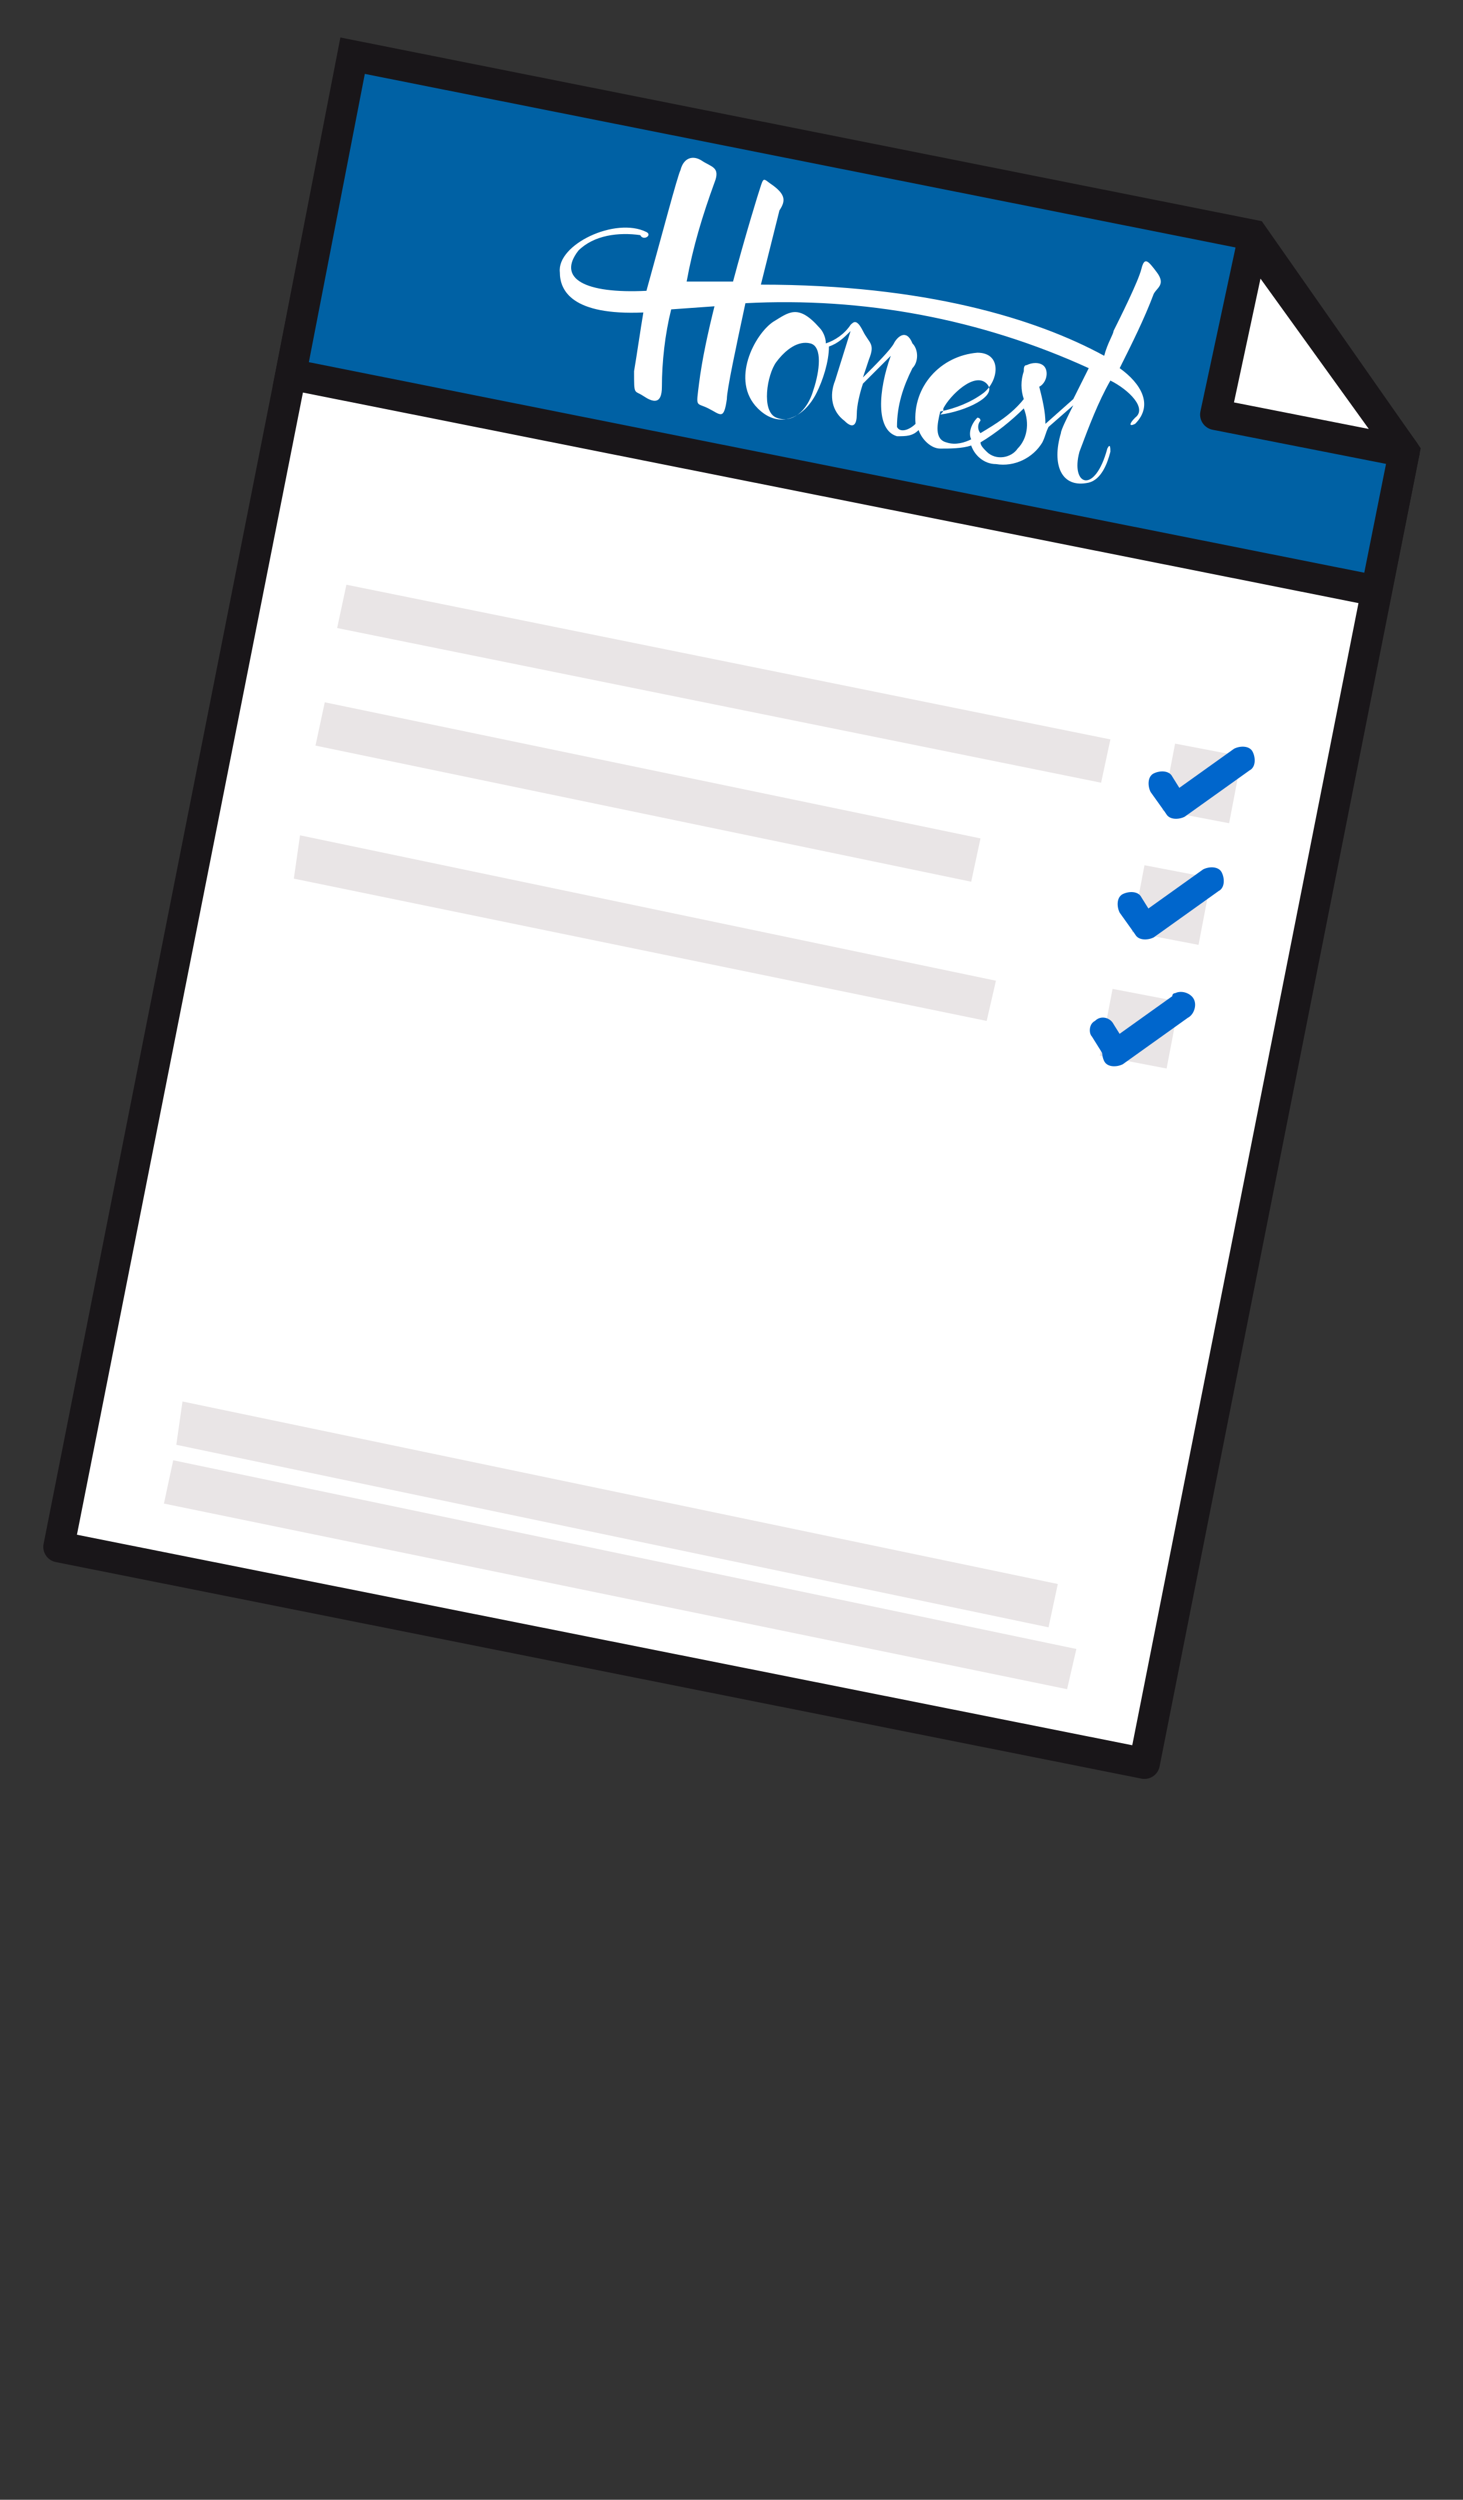 <?xml version="1.0" encoding="utf-8"?>
<!-- Generator: Adobe Illustrator 25.2.3, SVG Export Plug-In . SVG Version: 6.00 Build 0)  -->
<svg version="1.1" id="Layer_1" xmlns="http://www.w3.org/2000/svg" xmlns:xlink="http://www.w3.org/1999/xlink" x="0px" y="0px"
	 viewBox="0 0 47.3 80.8" style="enable-background:new 0 0 47.3 80.8;" xml:space="preserve">
<rect x="0" y="0" width="47.3" height="80.8" fill="#333333" stroke="none"/>
<style type="text/css">
	.st0{fill:none;stroke:#191619;stroke-linecap:round;stroke-linejoin:round;}
	.st1{fill:#FFFFFF;stroke:#191619;stroke-linecap:round;stroke-linejoin:round;}
	.st2{fill:#0061A4;stroke:#191619;stroke-linecap:round;stroke-miterlimit:10;}
	.st3{fill:#FFFFFF;}
	.st4{fill:#E9E5E6;}
	.st5{fill:#0066CC;}
</style>
<g id="Layer_2_1_">
	<g id="Partners">
		<line class="st0" x1="29.8" y1="26.2" x2="33.6" y2="26.9"/>
		<polygon class="st1" points="37,57 1.9,50 11.4,2 40.5,7.8 45.4,14.6 		"/>
		<polygon class="st2" points="44.5,19.1 9.4,12.1 11.4,1.8 40.5,7.6 45.4,14.6 		"/>
		<polygon class="st1" points="45.4,14.6 39.3,13.4 40.5,7.8 		"/>
		<path class="st3" d="M20.7,7.6c0.1,0.2,0.4,0,0.2-0.1c-1-0.5-2.9,0.4-2.8,1.3c0,0.6,0.4,1.4,2.7,1.3c-0.1,0.6-0.2,1.3-0.3,1.9
			c0,0.8,0,0.6,0.3,0.8s0.6,0.3,0.6-0.3c0-0.8,0.1-1.7,0.3-2.5l1.4-0.1c-0.2,0.8-0.4,1.7-0.5,2.5c-0.1,0.8-0.1,0.6,0.3,0.8
			s0.5,0.4,0.6-0.3c0-0.3,0.3-1.7,0.6-3.1c3.8-0.2,7.6,0.5,11.1,2.1l-0.5,1l-0.9,0.8c0-0.4-0.1-0.8-0.2-1.2c0.2-0.1,0.3-0.4,0.2-0.6
			c-0.1-0.2-0.4-0.2-0.6-0.1c-0.1,0-0.1,0.1-0.1,0.2c-0.1,0.3-0.1,0.6,0,0.9c-0.4,0.5-0.9,0.8-1.4,1.1c-0.1-0.1-0.1-0.3,0-0.4
			c0-0.1-0.1-0.1-0.1-0.1c-0.2,0.2-0.3,0.5-0.2,0.7c-0.2,0.1-0.5,0.2-0.8,0.1c-0.4-0.1-0.3-0.6-0.2-1c0.5-0.1,1-0.3,1.4-0.6
			c0.5-0.4,0.6-1.3-0.2-1.3c-1.2,0.1-2.1,1.1-2,2.3c0,0,0,0,0,0c-0.2,0.2-0.5,0.3-0.6,0.1c0-0.7,0.2-1.3,0.5-1.9
			c0.2-0.2,0.2-0.6,0-0.8c-0.2-0.5-0.5-0.2-0.6,0s-0.6,0.7-1,1.1l0.2-0.6c0.2-0.5,0-0.5-0.2-0.9s-0.3-0.3-0.4-0.2
			c-0.2,0.3-0.5,0.5-0.8,0.6c0-0.2-0.1-0.4-0.2-0.5c-0.7-0.8-1-0.5-1.5-0.2c-0.6,0.4-1.4,1.9-0.5,2.8c0.7,0.7,1.5,0.3,1.9-0.5
			c0.2-0.4,0.4-1,0.4-1.5c0.3-0.1,0.5-0.3,0.7-0.5l-0.5,1.6c-0.2,0.5-0.1,1,0.3,1.3c0.3,0.3,0.4,0.1,0.4-0.2c0-0.3,0.1-0.7,0.2-1
			l0.9-0.9c-0.4,1.1-0.5,2.4,0.2,2.6c0.3,0,0.5,0,0.7-0.2c0.1,0.3,0.4,0.6,0.7,0.6c0.3,0,0.7,0,1-0.1c0.1,0.3,0.4,0.6,0.8,0.6
			c0.6,0.1,1.2-0.2,1.5-0.7c0.1-0.2,0.1-0.3,0.2-0.5l0.8-0.7c-0.2,0.4-0.4,0.8-0.4,0.9c-0.3,1,0,1.8,0.9,1.6c0.4-0.1,0.6-0.6,0.7-1
			c0-0.1,0-0.3-0.1-0.1c-0.4,1.5-1.2,1.2-0.9,0.1c0.3-0.8,0.6-1.6,1-2.3c0.6,0.3,1.2,0.9,0.8,1.2c-0.2,0.2-0.2,0.3,0,0.2
			c0.6-0.6,0.2-1.3-0.5-1.8c0.4-0.8,0.8-1.6,1.1-2.4c0.1-0.2,0.4-0.3,0.1-0.7s-0.4-0.5-0.5-0.1s-0.7,1.6-0.9,2
			c0,0.1-0.2,0.4-0.3,0.8c-2.2-1.2-5.8-2.3-11.1-2.3c0.2-0.8,0.4-1.6,0.6-2.4c0.2-0.3,0.2-0.5-0.2-0.8c-0.3-0.2-0.3-0.3-0.4,0
			s-0.5,1.6-0.9,3.1c-0.5,0-1,0-1.5,0c0.2-1.1,0.5-2.1,0.9-3.2c0.2-0.5-0.1-0.5-0.4-0.7S22.1,5.1,22,5.5c-0.1,0.2-0.6,2.1-1.1,3.9
			c-2,0.1-2.9-0.4-2.2-1.3C19.2,7.6,20,7.5,20.7,7.6z M30.5,13.2c0.2-0.4,1-1.2,1.4-0.8s-0.7,0.9-1.5,1
			C30.5,13.3,30.5,13.3,30.5,13.2z M26.3,12.6c-0.2,0.7-0.7,1.1-1.2,0.9s-0.3-1.4,0-1.8s0.7-0.7,1.1-0.6S26.5,12,26.3,12.6z
			 M32.9,14.5c-0.2,0.3-0.7,0.4-1,0.1c-0.1-0.1-0.2-0.2-0.2-0.3l0,0c0.5-0.3,1-0.7,1.4-1.1C33.3,13.7,33.2,14.2,32.9,14.5z"/>
		<polygon class="st4" points="34.8,53.3 5.6,47.2 5.3,48.6 34.5,54.6 		"/>
		<polygon class="st4" points="34.2,51.2 5.9,45.3 5.7,46.7 33.9,52.6 		"/>
		<polygon class="st4" points="35.9,23.9 11.2,18.9 10.9,20.3 35.6,25.3 		"/>
		<polygon class="st4" points="31.7,27.1 10.5,22.7 10.2,24.1 31.4,28.5 		"/>
		<polygon class="st4" points="32.2,31.7 9.7,27 9.5,28.4 31.9,33 		"/>
		<rect x="37.7" y="24.2" transform="matrix(0.188 -0.982 0.982 0.188 6.726 58.668)" class="st4" width="2.2" height="2.2"/>
		<path class="st5" d="M39.7,25.4l0.7-0.5c0.2-0.1,0.2-0.4,0.1-0.6c-0.1-0.2-0.4-0.2-0.6-0.1c0,0,0,0,0,0l-1.4,1l-0.7,0.5
			c-0.2,0.1-0.2,0.4-0.1,0.6c0,0,0,0,0,0l0,0c0.1,0.2,0.4,0.2,0.6,0.1l0,0l0.7-0.5"/>
		<path class="st5" d="M38.4,25.9l-0.5-0.8c-0.1-0.2-0.4-0.2-0.6-0.1c-0.2,0.1-0.2,0.4-0.1,0.6l0,0l0,0l0.5,0.7"/>
		<rect x="36.7" y="28.1" transform="matrix(0.188 -0.982 0.982 0.188 2.095 60.884)" class="st4" width="2.2" height="2.2"/>
		<path class="st5" d="M38.7,29.3l0.7-0.5c0.2-0.1,0.2-0.4,0.1-0.6c-0.1-0.2-0.4-0.2-0.6-0.1c0,0,0,0,0,0l-1.4,1l-0.7,0.5
			c-0.2,0.1-0.2,0.4-0.1,0.6l0,0c0.1,0.2,0.4,0.2,0.6,0.1l0,0l0.7-0.5"/>
		<path class="st5" d="M37.4,29.8L36.9,29c-0.1-0.2-0.4-0.2-0.6-0.1c0,0,0,0,0,0c-0.2,0.1-0.2,0.4-0.1,0.6l0,0l0.5,0.7"/>
		
			<rect x="35.8" y="32.1" transform="matrix(0.188 -0.982 0.982 0.188 -2.696 63.245)" class="st4" width="2.2" height="2.2"/>
		<path class="st5" d="M37.7,33.4l0.7-0.5c0.2-0.1,0.3-0.4,0.2-0.6c-0.1-0.2-0.4-0.3-0.6-0.2c0,0-0.1,0-0.1,0.1l-1.4,1l-0.7,0.5
			c-0.2,0.1-0.2,0.4-0.1,0.6l0,0c0.1,0.2,0.4,0.2,0.6,0.1l0,0l0.7-0.5"/>
		<path class="st5" d="M36.5,33.9L36,33.1c-0.1-0.2-0.4-0.3-0.6-0.1c0,0,0,0,0,0c-0.2,0.1-0.2,0.4-0.1,0.5c0,0,0,0,0,0l0,0l0.5,0.8"
			/>
	</g>
</g>
</svg>
